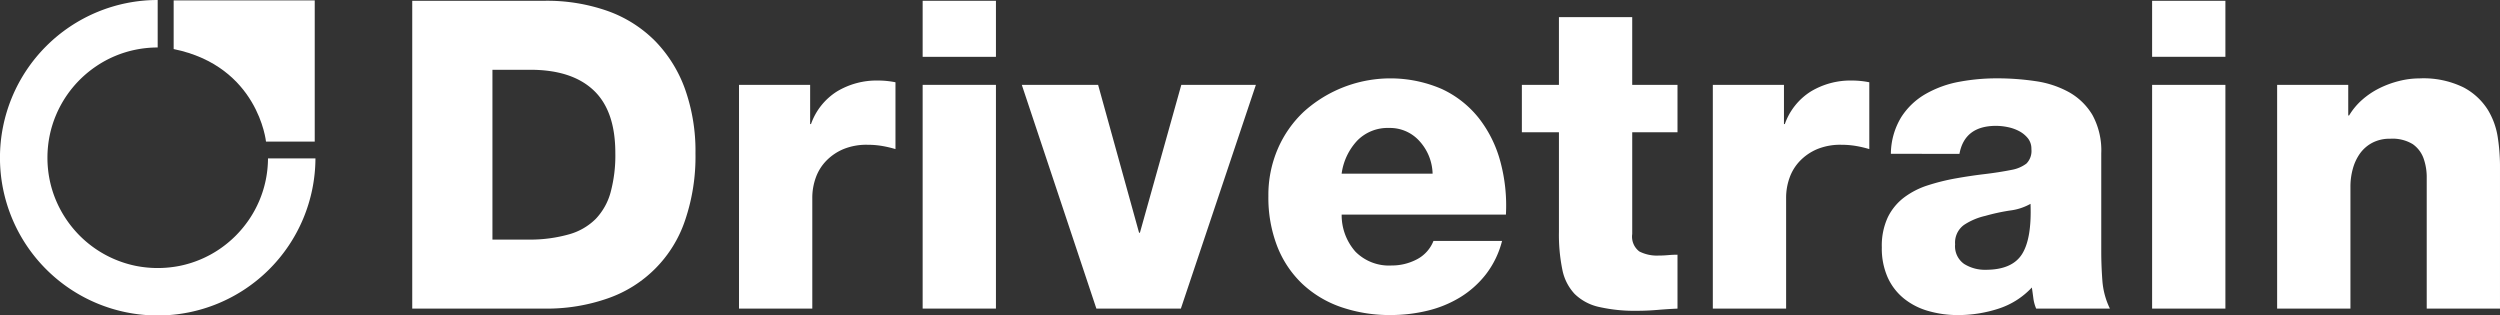 <?xml version="1.0" encoding="UTF-8"?> <svg xmlns="http://www.w3.org/2000/svg" width="349.118" height="44.055" viewBox="0 0 349.118 44.055"><rect x="0" y="0" width="349.118" height="44.055" fill="#333333" stroke="none"/><g id="Drivetrain_logo_white" data-name="Drivetrain logo white" transform="translate(-450.649 -629)"><path id="Path_1" data-name="Path 1" d="M37.113,25.132a15.274,15.274,0,0,1-2.316,5.5,15.707,15.707,0,0,1-1.881,2.283A15.5,15.5,0,0,1,30.634,34.8a15.074,15.074,0,0,1-2.613,1.42,15.263,15.263,0,0,1-2.887.9,15.716,15.716,0,0,1-6.21,0,15.437,15.437,0,0,1-7.784-4.2,15.589,15.589,0,0,1-1.881-2.283,15.422,15.422,0,0,1-1.422-2.614,15.186,15.186,0,0,1-.9-2.889,15.625,15.625,0,0,1,0-6.21,15.145,15.145,0,0,1,.9-2.889,15.466,15.466,0,0,1,5.583-6.776,15.238,15.238,0,0,1,5.5-2.316,15.475,15.475,0,0,1,3.1-.313V0A22.028,22.028,0,1,0,44.051,22.118H37.425a15.434,15.434,0,0,1-.312,3.015" transform="translate(450.649 629)" fill="#fff"></path><path id="Path_2" data-name="Path 2" d="M20.3,11.947l0,.092" transform="translate(467.776 639.08)" fill="#fff"></path><path id="Path_3" data-name="Path 3" d="M23.892,12.038l0-.092" transform="translate(470.808 639.079)" fill="#fff"></path><path id="Path_4" data-name="Path 4" d="M13.153,6.827V.029h19.7V19.752H26.048S24.979,9.239,13.153,6.827" transform="translate(461.747 629.024)" fill="#fff"></path><path id="Path_5" data-name="Path 5" d="M31.223.059H49.7A25.458,25.458,0,0,1,58.555,1.5a17.7,17.7,0,0,1,6.621,4.215,18.589,18.589,0,0,1,4.154,6.711,25.843,25.843,0,0,1,1.446,8.94A27.586,27.586,0,0,1,69.33,30.7,17.358,17.358,0,0,1,58.494,41.629,25.7,25.7,0,0,1,49.7,43.045H31.223Zm11.2,33.352h5.3a20.007,20.007,0,0,0,5.448-.752,8.523,8.523,0,0,0,3.673-2.137,8.686,8.686,0,0,0,2.076-3.7,19.752,19.752,0,0,0,.664-5.509q0-5.9-3.04-8.758t-8.821-2.86h-5.3Z" transform="translate(476.994 629.05)" fill="#fff"></path><path id="Path_6" data-name="Path 6" d="M55.972,6.7h9.934v5.478h.12a8.851,8.851,0,0,1,3.612-4.545A10.714,10.714,0,0,1,75.416,6.1a12,12,0,0,1,1.206.061c.4.041.8.1,1.2.181v9.331a15.711,15.711,0,0,0-1.956-.452,12.376,12.376,0,0,0-1.956-.151,8.474,8.474,0,0,0-3.341.6A7.28,7.28,0,0,0,68.163,17.3a6.515,6.515,0,0,0-1.475,2.378,8.261,8.261,0,0,0-.481,2.8V37.947H55.972Z" transform="translate(497.877 634.147)" fill="#fff"></path><path id="Path_7" data-name="Path 7" d="M80.116,7.886H69.881V.059H80.116ZM69.881,11.8H80.116V43.043H69.881Z" transform="translate(509.613 629.05)" fill="#fff"></path><path id="Path_8" data-name="Path 8" d="M99.606,37.671h-11.8L77.391,6.426H88.048l5.719,20.648h.12l5.78-20.648h10.414Z" transform="translate(515.949 634.422)" fill="#fff"></path><path id="Path_9" data-name="Path 9" d="M106.3,24.961a7.687,7.687,0,0,0,1.927,5.177,6.589,6.589,0,0,0,5.056,1.927,7.488,7.488,0,0,0,3.492-.843,4.931,4.931,0,0,0,2.347-2.589H128.7a12.792,12.792,0,0,1-2.257,4.665,13.445,13.445,0,0,1-3.614,3.221,15.873,15.873,0,0,1-4.574,1.866,21.7,21.7,0,0,1-5.087.6,20.831,20.831,0,0,1-6.953-1.112,15.073,15.073,0,0,1-5.419-3.251A14.5,14.5,0,0,1,97.3,29.386a18.842,18.842,0,0,1-1.233-7.014,16.267,16.267,0,0,1,1.326-6.623,15.566,15.566,0,0,1,3.641-5.177,18.063,18.063,0,0,1,19.234-3.16,14.235,14.235,0,0,1,5.177,4.064,16.962,16.962,0,0,1,3.009,6.049,23.526,23.526,0,0,1,.784,7.436ZM119,19.242a7.006,7.006,0,0,0-1.805-4.515,5.516,5.516,0,0,0-4.274-1.866,5.933,5.933,0,0,0-4.425,1.746,8.385,8.385,0,0,0-2.2,4.635Z" transform="translate(531.708 634.009)" fill="#fff"></path><path id="Path_10" data-name="Path 10" d="M137,17.374h-6.322V31.582a2.588,2.588,0,0,0,.994,2.437,5.371,5.371,0,0,0,2.681.572q.661,0,1.324-.059T137,34.471V42q-1.386.061-2.8.181c-.944.079-1.877.122-2.8.122a22.407,22.407,0,0,1-5.389-.542,7,7,0,0,1-3.37-1.807,6.889,6.889,0,0,1-1.717-3.37,24.347,24.347,0,0,1-.481-5.3V17.374h-5.177V10.751h5.177V1.3h10.233v9.451H137Z" transform="translate(547.907 630.097)" fill="#fff"></path><path id="Path_11" data-name="Path 11" d="M129.729,6.7h9.934v5.478h.12A8.851,8.851,0,0,1,143.4,7.636a10.72,10.72,0,0,1,5.78-1.536,11.994,11.994,0,0,1,1.2.061c.4.041.8.1,1.2.181v9.331a15.864,15.864,0,0,0-1.956-.452,12.375,12.375,0,0,0-1.956-.151,8.483,8.483,0,0,0-3.343.6A7.278,7.278,0,0,0,141.92,17.3a6.538,6.538,0,0,0-1.475,2.378,8.26,8.26,0,0,0-.481,2.8V37.947H129.729Z" transform="translate(560.111 634.147)" fill="#fff"></path><path id="Path_12" data-name="Path 12" d="M143.794,16.471a9.968,9.968,0,0,1,1.445-5.116A9.836,9.836,0,0,1,148.671,8.1a14.867,14.867,0,0,1,4.665-1.687,28.591,28.591,0,0,1,5.268-.481,36.542,36.542,0,0,1,5.388.391,13.644,13.644,0,0,1,4.667,1.536,8.815,8.815,0,0,1,3.282,3.192,10.305,10.305,0,0,1,1.232,5.358V30.077q0,1.986.153,4.064a10.719,10.719,0,0,0,1.053,3.944H164.083a5.536,5.536,0,0,1-.393-1.446q-.091-.722-.21-1.5a10.965,10.965,0,0,1-4.726,2.98,18.217,18.217,0,0,1-5.568.872A14.832,14.832,0,0,1,149,38.414a9.53,9.53,0,0,1-3.4-1.746,8.031,8.031,0,0,1-2.259-2.95,9.959,9.959,0,0,1-.813-4.182,9.4,9.4,0,0,1,.843-4.215,7.723,7.723,0,0,1,2.288-2.769,11.17,11.17,0,0,1,3.311-1.685,29.944,29.944,0,0,1,3.883-.964q2.016-.36,4.034-.6t3.822-.6a4.823,4.823,0,0,0,2.017-.872,2.5,2.5,0,0,0,.691-2.017,2.332,2.332,0,0,0-.481-1.5,3.926,3.926,0,0,0-1.2-.994,5.81,5.81,0,0,0-1.595-.572,8.229,8.229,0,0,0-1.656-.181q-4.395,0-5.116,3.912Zm8.97,12.643a3.006,3.006,0,0,0,1.265,2.74,5.456,5.456,0,0,0,3.009.813q3.67,0,5.057-2.168t1.2-7.043a7.7,7.7,0,0,1-2.86.933,27.955,27.955,0,0,0-3.463.752A8.953,8.953,0,0,0,154,26.406a3.043,3.043,0,0,0-1.235,2.708" transform="translate(570.911 634.008)" fill="#fff"></path><path id="Path_13" data-name="Path 13" d="M173.236,7.886H163V.059h10.235ZM163,11.8h10.235V43.043H163Z" transform="translate(588.185 629.05)" fill="#fff"></path><path id="Path_14" data-name="Path 14" d="M172.47,6.84H182.4v4.274h.122a9.245,9.245,0,0,1,1.8-2.166,11.091,11.091,0,0,1,2.408-1.626A13.6,13.6,0,0,1,189.506,6.3a11.7,11.7,0,0,1,2.83-.361A12.693,12.693,0,0,1,198.508,7.2a8.919,8.919,0,0,1,3.37,3.1,10.351,10.351,0,0,1,1.414,3.944,27.037,27.037,0,0,1,.3,3.793V38.085H193.36V19.843a7.863,7.863,0,0,0-.452-2.767,4.143,4.143,0,0,0-1.5-1.956,5.432,5.432,0,0,0-3.162-.754,5.16,5.16,0,0,0-2.5.573,4.963,4.963,0,0,0-1.715,1.5,6.736,6.736,0,0,0-.994,2.137,9.241,9.241,0,0,0-.33,2.469V38.085H172.47Z" transform="translate(596.174 634.009)" fill="#fff"></path></g></svg> 